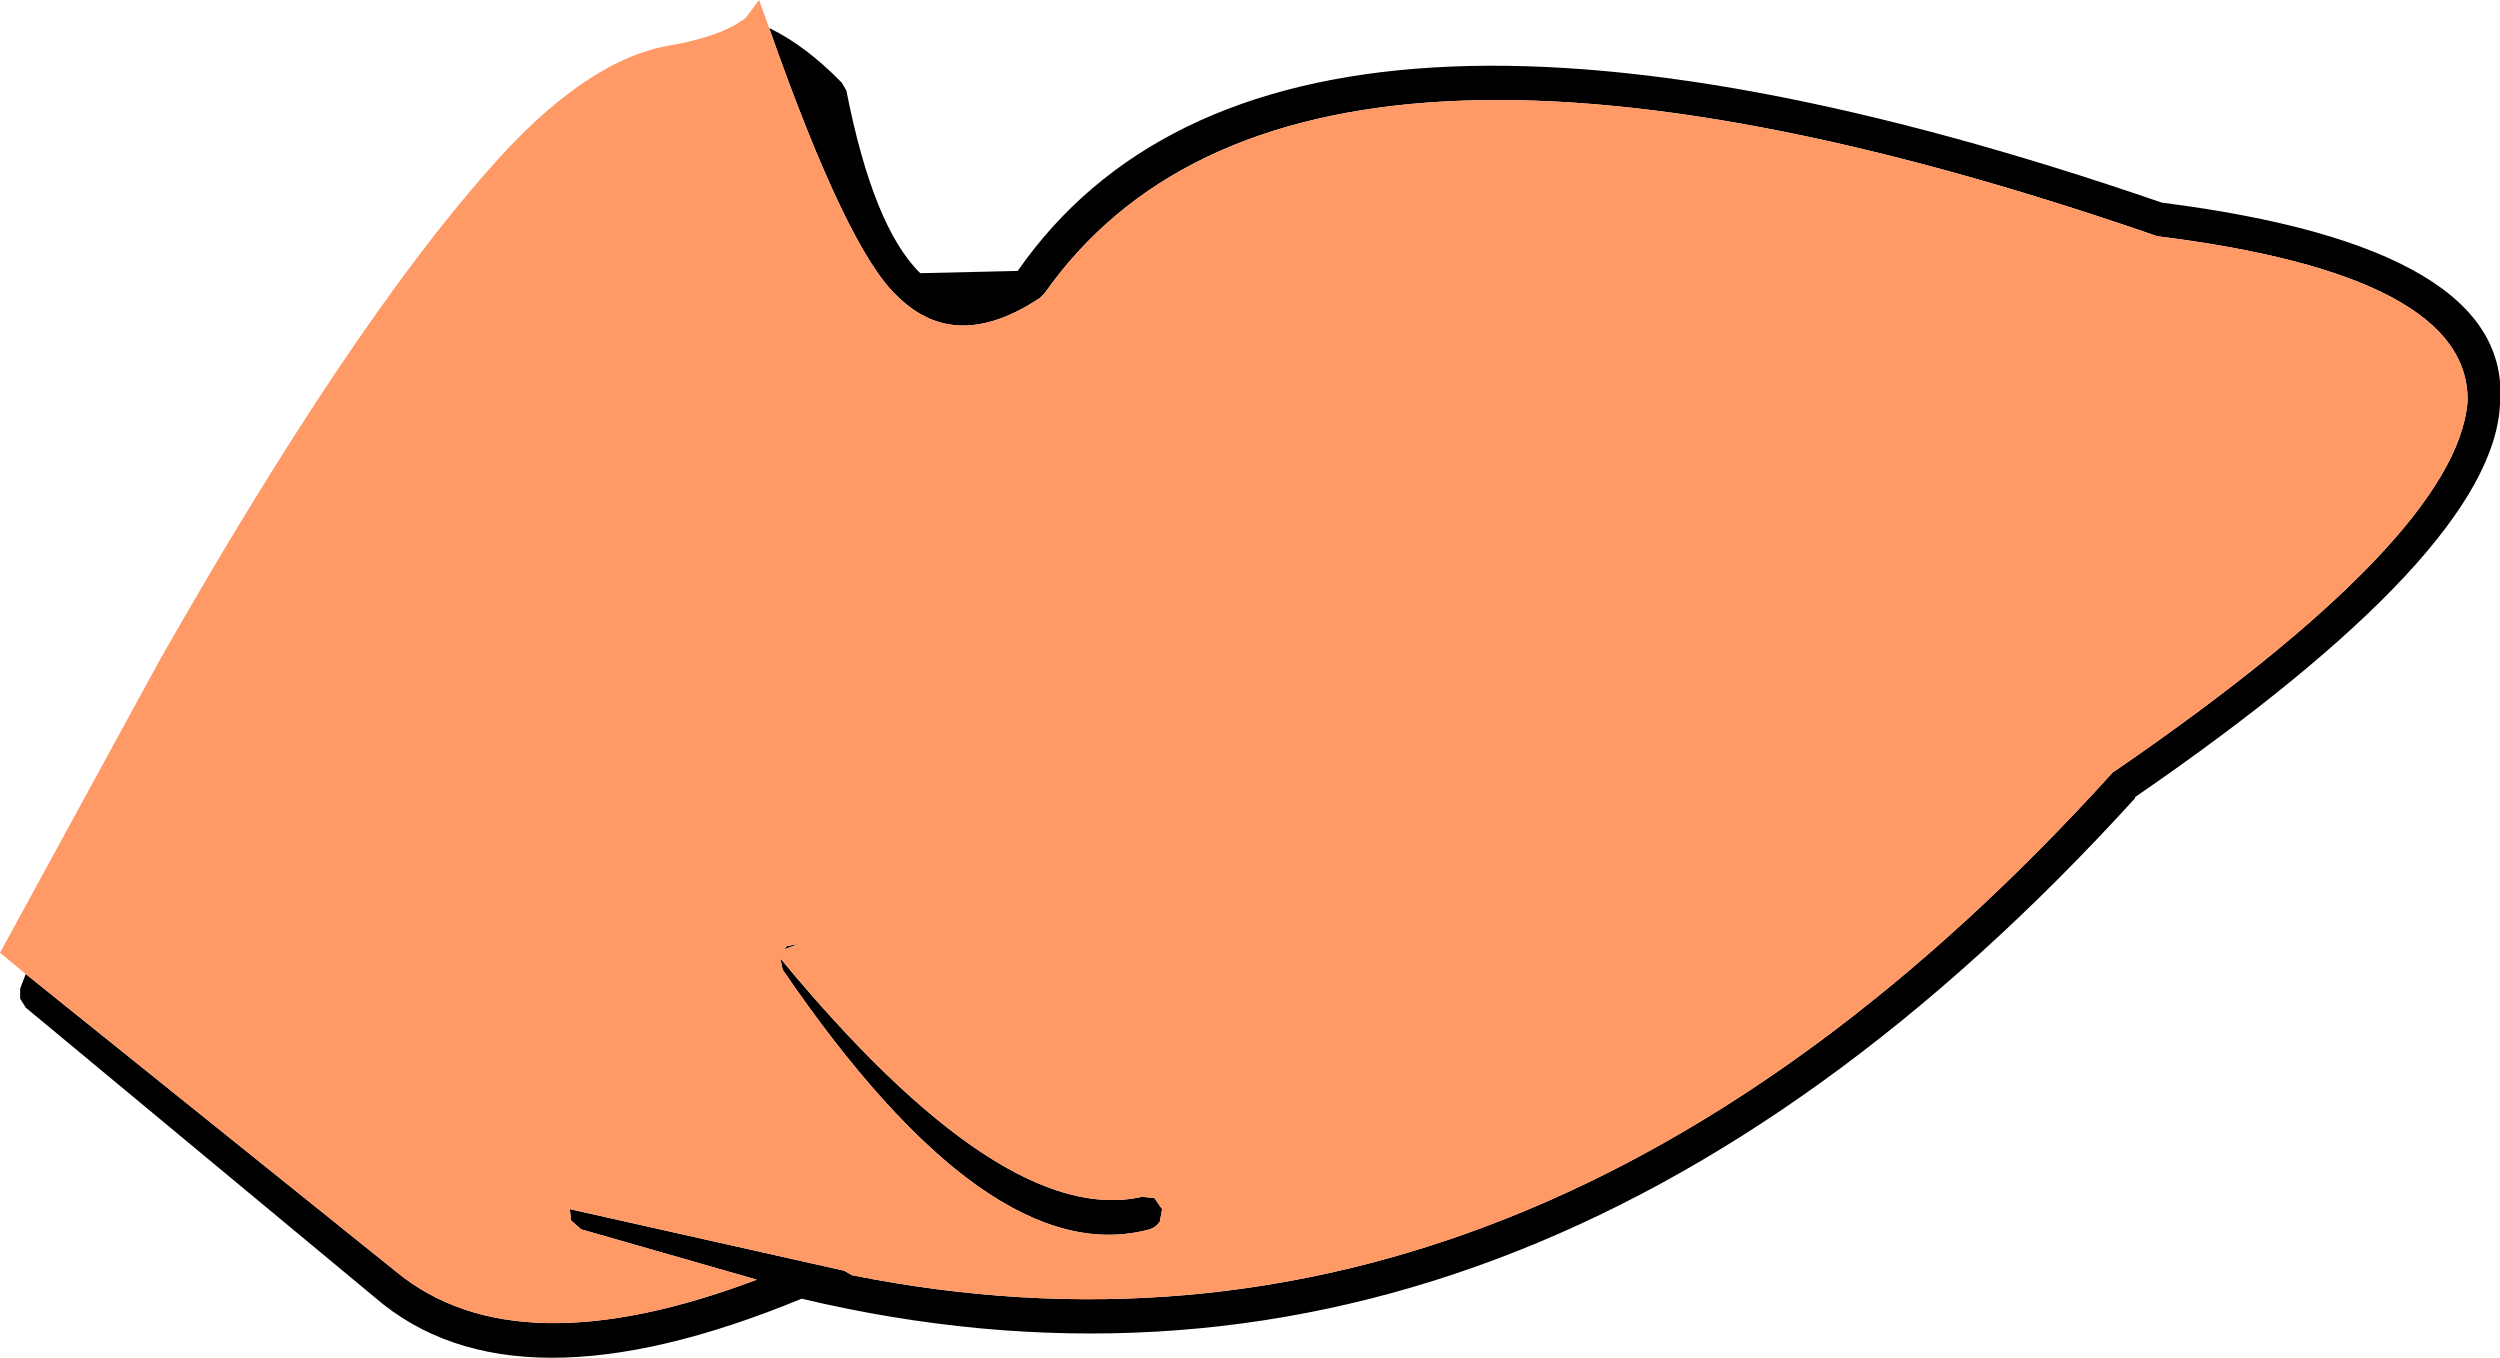 <?xml version="1.0" encoding="UTF-8" standalone="no"?>
<svg xmlns:xlink="http://www.w3.org/1999/xlink" height="60.65px" width="111.65px" xmlns="http://www.w3.org/2000/svg">
  <g transform="matrix(1.0, 0.0, 0.0, 1.0, 56.25, 30.55)">
    <path d="M-55.1 12.95 L-38.55 26.25 Q-33.2 30.65 -22.45 26.6 L-30.3 24.35 -30.75 23.95 -30.8 23.45 -18.55 26.2 -18.2 26.4 Q12.25 32.5 38.1 3.95 L38.25 3.85 Q53.45 -6.6 53.95 -12.6 54.1 -18.25 40.1 -20.0 L39.95 -20.05 Q1.55 -33.3 -9.6 -17.45 L-9.8 -17.25 Q-13.55 -14.75 -16.15 -17.3 -18.4 -19.35 -21.9 -29.3 -20.25 -28.5 -18.65 -26.85 L-18.45 -26.5 Q-17.25 -20.4 -15.15 -18.35 L-10.8 -18.45 Q0.8 -35.1 40.3 -21.5 56.0 -19.5 55.4 -12.5 55.1 -5.95 39.1 5.05 L39.1 5.1 Q11.8 35.1 -20.45 27.45 -33.3 32.75 -39.5 27.4 L-55.1 14.45 -55.35 14.05 -55.35 13.6 -55.1 12.95 M-20.55 11.6 L-21.25 11.85 -21.1 11.7 -20.55 11.6 M-4.45 24.0 Q-4.6 24.25 -4.9 24.35 -12.05 26.3 -21.3 12.75 L-21.4 12.25 Q-11.45 24.3 -5.25 22.9 L-4.7 22.95 -4.35 23.45 -4.45 24.0" fill="#000000" fill-rule="evenodd" stroke="none"/>
    <path d="M-21.9 -29.3 Q-18.4 -19.35 -16.15 -17.3 -13.55 -14.75 -9.8 -17.25 L-9.6 -17.45 Q1.55 -33.3 39.95 -20.05 L40.1 -20.0 Q54.1 -18.25 53.95 -12.6 53.45 -6.6 38.25 3.85 L38.1 3.95 Q12.25 32.5 -18.2 26.4 L-18.55 26.2 -30.8 23.45 -30.75 23.95 -30.3 24.35 -22.45 26.6 Q-33.2 30.65 -38.55 26.25 L-55.1 12.95 -56.25 12.0 -49.1 -1.1 Q-40.65 -15.95 -34.4 -23.0 -30.2 -27.8 -26.45 -28.5 -24.05 -28.9 -22.95 -29.75 L-22.35 -30.55 -21.9 -29.3 M-4.45 24.0 L-4.35 23.45 -4.7 22.95 -5.25 22.9 Q-11.45 24.3 -21.4 12.25 L-21.3 12.75 Q-12.05 26.3 -4.9 24.35 -4.6 24.25 -4.45 24.0 M-20.55 11.6 L-21.1 11.7 -21.25 11.85 -20.55 11.6" fill="#ff9966" fill-rule="evenodd" stroke="none"/>
  </g>
</svg>
